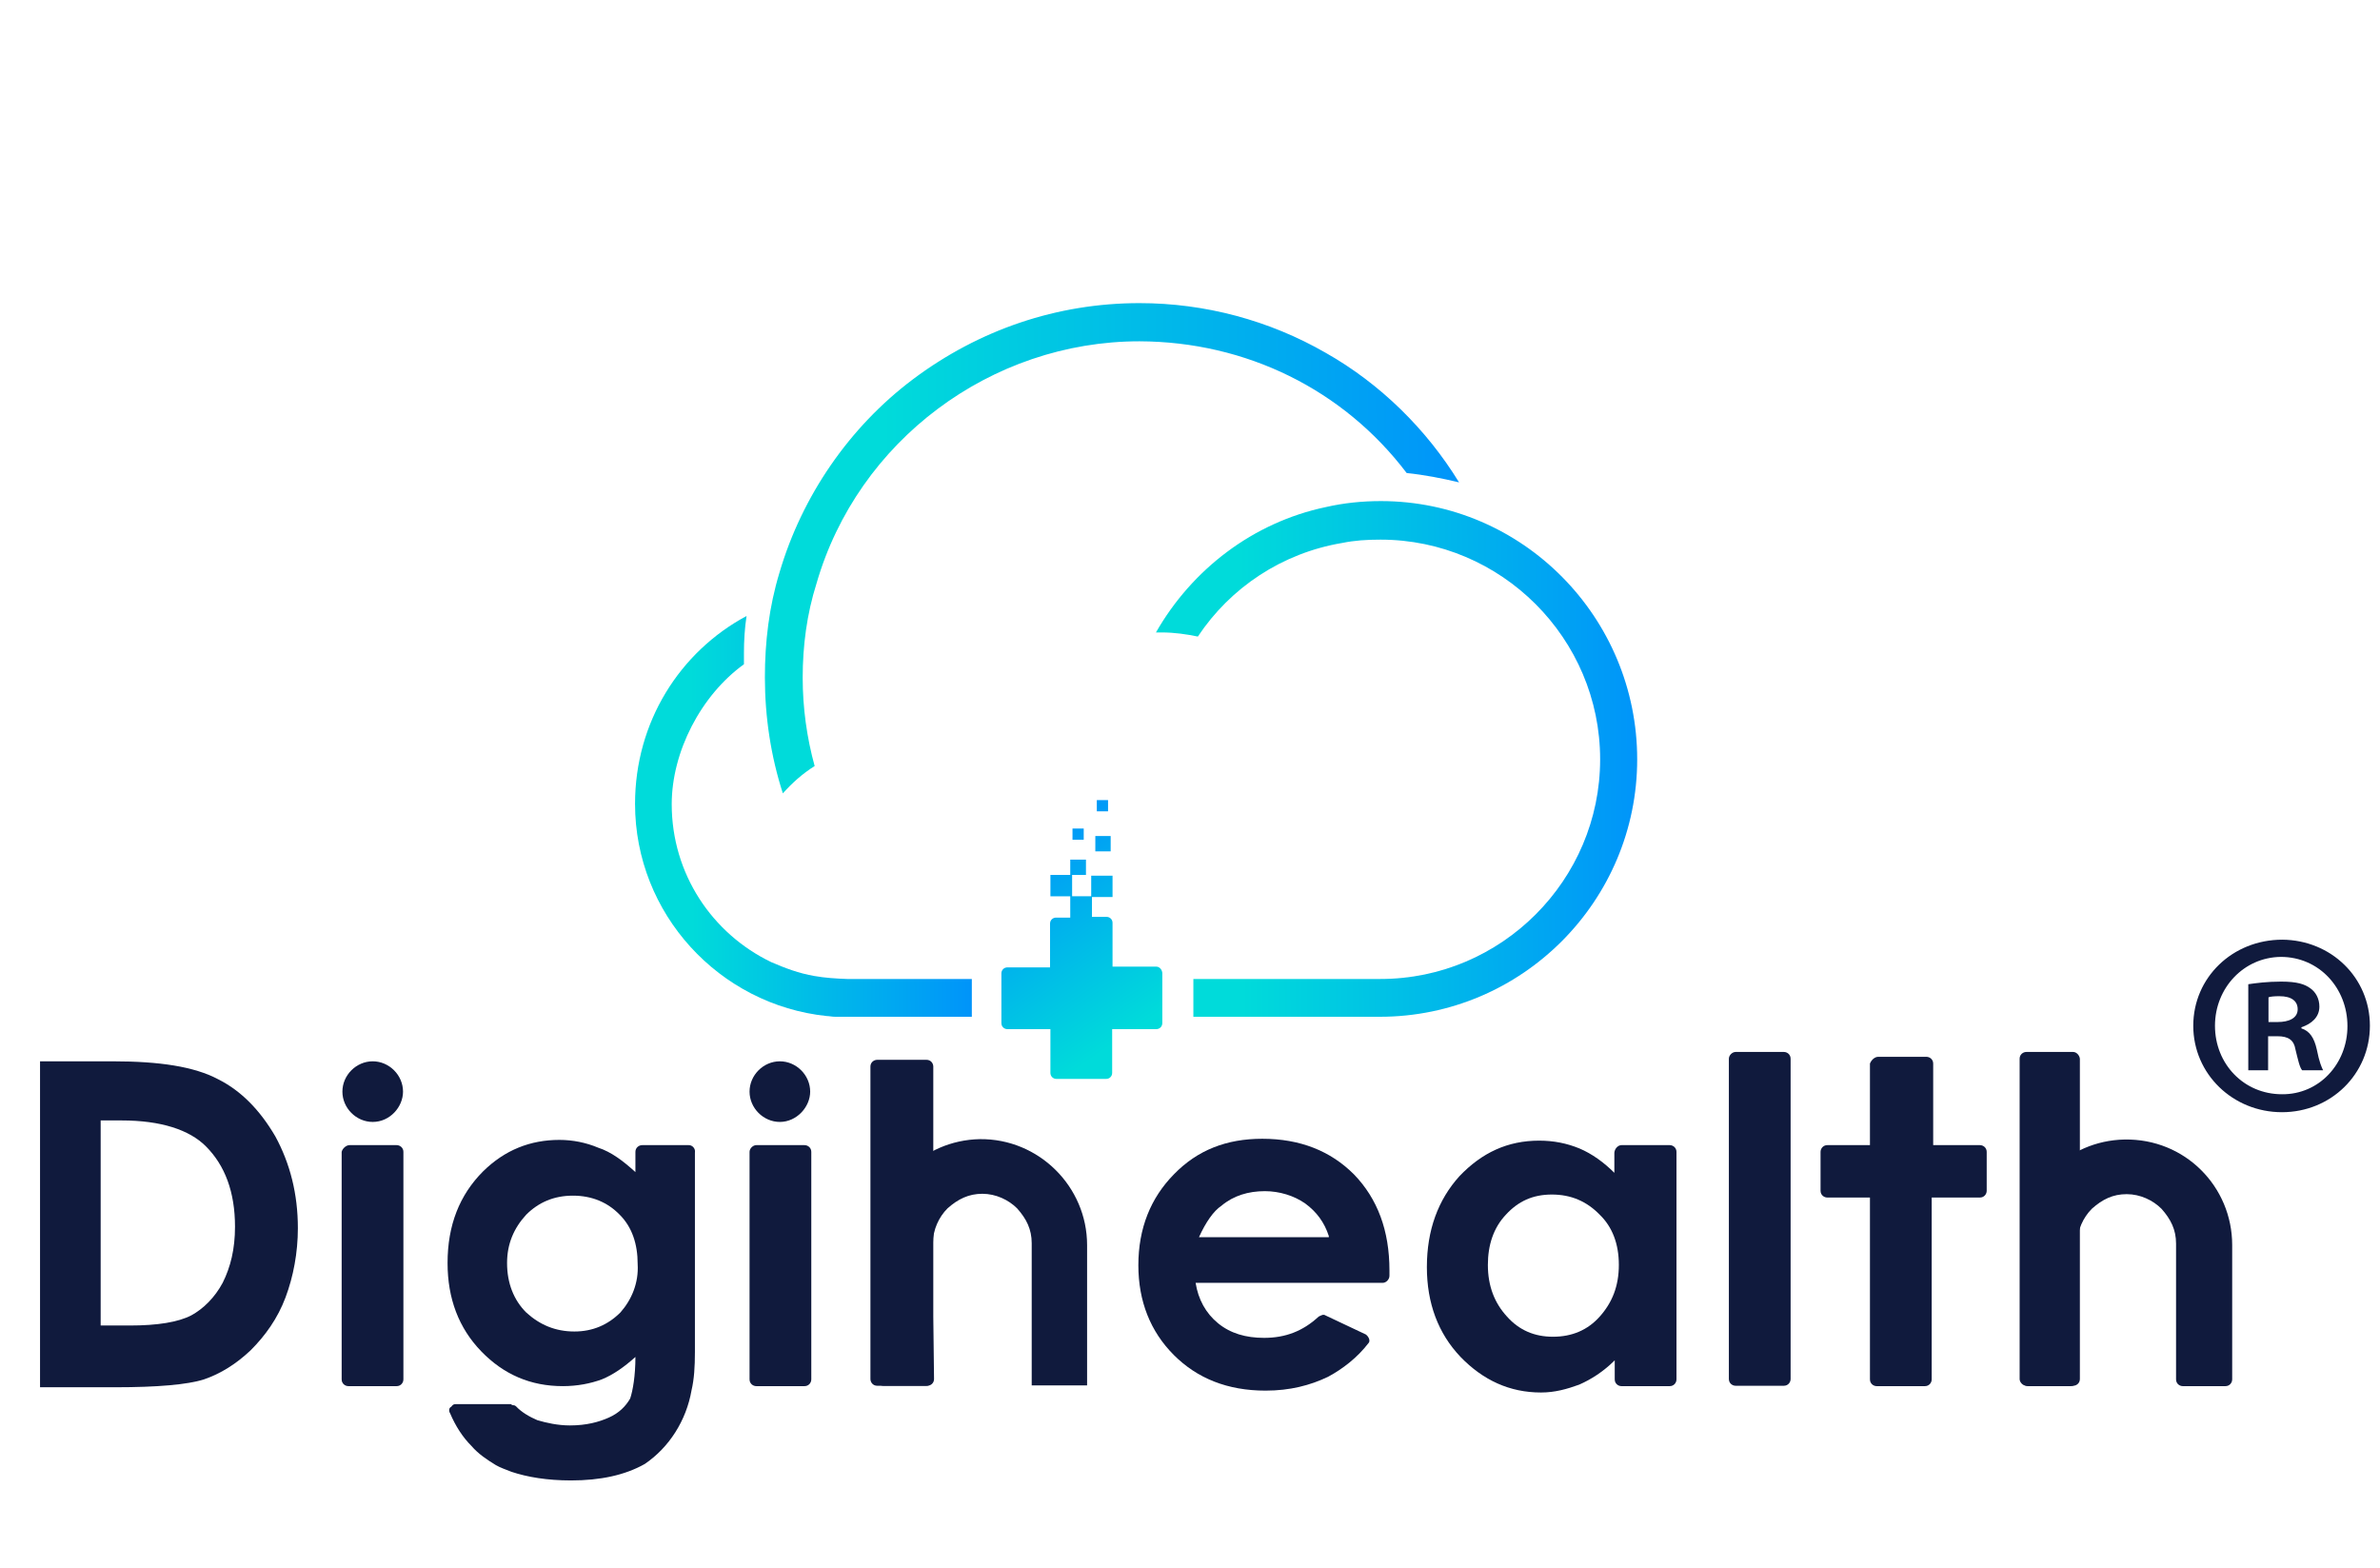 <?xml version="1.0" encoding="utf-8"?>
<!-- Generator: Adobe Illustrator 18.0.0, SVG Export Plug-In . SVG Version: 6.00 Build 0)  -->
<!DOCTYPE svg PUBLIC "-//W3C//DTD SVG 1.1//EN" "http://www.w3.org/Graphics/SVG/1.1/DTD/svg11.dtd">
<svg version="1.1" id="Layer_1" xmlns="http://www.w3.org/2000/svg" xmlns:xlink="http://www.w3.org/1999/xlink" x="0px" y="0px"
	 viewBox="-68 64 636 419" enable-background="new -68 64 636 419" xml:space="preserve">
<g>
	<g>
		
			<linearGradient id="SVGID_1_" gradientUnits="userSpaceOnUse" x1="46.698" y1="57.289" x2="81.704" y2="57.033" gradientTransform="matrix(2.5 0 0 2.5 0 139.25)">
			<stop  offset="0" style="stop-color:#00DBDA"/>
			<stop  offset="0.995" style="stop-color:#0088FF"/>
		</linearGradient>
		<path fill="url(#SVGID_1_)" d="M149.6,324.8c-4.1-0.7-7.8-2.1-11.5-3.7c-15.8-7.6-26.6-23.6-26.6-42.2c0-14,7.8-29.1,19.3-37.4
			c0-0.9,0-2.1,0-3c0-3.2,0.2-6.7,0.7-9.9c-17.9,9.6-29.8,28.4-29.8,50.2c0,29.4,22.5,53.7,51.2,56.7c0.7,0,1.4,0.2,2.3,0.2
			c1.1,0,2.3,0,3.7,0h32.8v-10.1h-33.3C155.4,325.5,152.4,325.3,149.6,324.8z"/>
		
			<linearGradient id="SVGID_2_" gradientUnits="userSpaceOnUse" x1="105.424" y1="51.127" x2="155.708" y2="50.759" gradientTransform="matrix(2.5 0 0 2.5 0 139.25)">
			<stop  offset="0" style="stop-color:#00DBDA"/>
			<stop  offset="0.995" style="stop-color:#0088FF"/>
		</linearGradient>
		<path fill="url(#SVGID_2_)" d="M301,197.9c-5,0-9.9,0.5-14.7,1.6c-19.5,4.1-35.8,16.7-45.4,33.5c0.5,0,0.9,0,1.6,0
			c3.4,0,6.7,0.5,9.6,1.1c8.7-13.1,22.5-22.3,38.5-25c3.4-0.7,6.7-0.9,10.3-0.9c32.3,0,58.7,26.4,58.7,58.7s-26.4,58.7-58.7,58.7
			h-50v10.1h48.9l0,0c0.2,0,0.7,0,0.9,0c38.1,0,68.8-31,68.8-68.8S339,197.9,301,197.9z"/>
		
			<linearGradient id="SVGID_3_" gradientUnits="userSpaceOnUse" x1="67.324" y1="28.557" x2="139.95" y2="28.026" gradientTransform="matrix(2.5 0 0 2.5 0 139.25)">
			<stop  offset="0" style="stop-color:#00DBDA"/>
			<stop  offset="0.995" style="stop-color:#0088FF"/>
		</linearGradient>
		<path fill="url(#SVGID_3_)" d="M307.9,190.4c4.8,0.5,9.4,1.4,14,2.5c-8.7-14.2-21.1-26.4-35.6-34.6c-15.1-8.7-32.3-13.3-49.8-13.3
			c-22,0-42.9,7.1-60.6,20.4c-17,12.8-29.6,31.2-35.6,51.6c-2.8,9.2-3.9,18.6-3.9,28c0,10.6,1.6,21.1,4.8,31
			c2.5-2.8,5.3-5.3,8.5-7.3c-2.1-7.6-3.2-15.6-3.2-23.6c0-8.5,1.1-17,3.7-25.2c11-38.1,46.6-64.7,86.3-64.7
			C265,155.3,291,168.1,307.9,190.4z"/>
	</g>
	<g>
		<path fill="#101A3D" d="M-57.3,347.6h19.4c12.5,0,21.8,1.4,28.2,4.8c6,3,11.1,8.1,15.3,15.3c3.9,7.2,6,15.3,6,24.5
			c0,6.5-1.2,12.9-3.3,18.5c-2.1,5.6-5.4,10.2-9.3,14.1c-3.9,3.7-8.1,6.3-12.5,7.8c-4.4,1.4-12.5,2.1-23.6,2.1h-20.2V347.6z
			 M-41.1,363.4v54.8h7.8c7.4,0,12.9-0.9,16.4-2.7c3.3-1.8,6.3-4.8,8.4-8.7c2.1-4.2,3.3-9,3.3-15c0-9.3-2.7-16.4-7.8-21.5
			c-4.4-4.4-12-6.9-22.5-6.9L-41.1,363.4L-41.1,363.4z"/>
		<path fill="#101A3D" d="M25.4,370H38c0.9,0,1.8,0.7,1.8,1.8v60.8c0,0.9-0.7,1.8-1.8,1.8H25.1c-0.9,0-1.8-0.7-1.8-1.8v-60.8
			C23.5,370.9,24.5,370,25.4,370z"/>
		<path fill="#101A3D" d="M116.1,370h-12.5c-0.9,0-1.8,0.7-1.8,1.8v5.4c-3.3-3-6.5-5.4-9.9-6.5c-3.3-1.4-6.9-2.1-10.4-2.1
			c-7.8,0-14.6,2.7-20.4,8.4c-6.3,6.3-9.5,14.4-9.5,24.5c0,9.5,3,17.4,9,23.6s13.2,9.3,21.8,9.3c3.9,0,7.4-0.7,10.4-1.8
			c3-1.2,6-3.3,9-6c0,5.1-0.7,9-1.4,11.1c-1.2,2.1-3,3.9-5.7,5.1c-2.7,1.2-6,2.1-10.4,2.1c-3.3,0-6.3-0.7-8.7-1.4
			c-2.1-0.9-4.2-2.1-5.7-3.7c0,0-0.3-0.3-0.7-0.3s-0.7-0.3-0.7-0.3H53.8c-0.7,0-0.9,0.3-1.2,0.7c-0.7,0.3-0.7,1.2-0.3,1.8
			c1.4,3.3,3.3,6.3,5.7,8.7c1.8,2.1,4.2,3.7,6.5,5.1c1.2,0.7,2.7,1.2,4.2,1.8c4.2,1.4,9.5,2.3,15.9,2.3c7.8,0,14.4-1.4,19.7-4.4
			c6.5-4.4,11.1-11.6,12.5-19.7c0.7-3,0.9-6.3,0.9-10.2v-53.3C117.9,370.9,117,370,116.1,370z M97.8,414.7
			c-3.3,3.3-7.4,5.1-12.3,5.1c-5.1,0-9.3-1.8-12.9-5.1c-3.3-3.3-5.1-7.8-5.1-13.2c0-5.1,1.8-9.3,5.1-12.9c3.3-3.3,7.4-5.1,12.5-5.1
			s9.3,1.8,12.5,5.1c3.3,3.3,4.8,7.8,4.8,13.2C102.7,406.8,100.8,411.3,97.8,414.7z"/>
		<path fill="#101A3D" d="M134.1,370H147c0.9,0,1.8,0.7,1.8,1.8v60.8c0,0.9-0.7,1.8-1.8,1.8h-12.9c-0.9,0-1.8-0.7-1.8-1.8v-60.8
			C132.3,370.9,133.2,370,134.1,370z"/>
		<path fill="#101A3D" d="M181.4,415.8V349c0-0.9-0.7-1.8-1.8-1.8h-13.2c-0.9,0-1.8,0.7-1.8,1.8v83.5c0,0.9,0.7,1.8,1.8,1.8h13.4
			c0.9,0,1.8-0.7,1.8-1.8L181.4,415.8L181.4,415.8z"/>
		<path fill="#101A3D" d="M301.5,406.8h-50c0.7,4.4,2.7,8.1,6,10.8c3.3,2.7,7.4,3.9,12.3,3.9c5.7,0,10.4-1.8,14.6-5.7
			c0.7-0.3,1.2-0.7,1.8-0.3l10.8,5.1c0.9,0.7,1.2,1.8,0.7,2.3c-3,3.9-6.9,6.9-10.8,9c-4.8,2.3-10.2,3.7-16.7,3.7
			c-10.2,0-18.3-3.3-24.5-9.5c-6.3-6.3-9.5-14.4-9.5-24c0-9.9,3.3-18,9.5-24.3c6.3-6.5,14.1-9.5,23.6-9.5c10.2,0,18.3,3.3,24.5,9.5
			c6.3,6.5,9.5,15,9.5,25.7v1.4C303.3,405.9,302.4,406.8,301.5,406.8z M287.1,394.3c-1.2-3.7-3.3-6.5-6.3-8.7
			c-3-2.1-6.9-3.3-10.8-3.3c-4.4,0-8.4,1.2-11.6,3.9c-2.1,1.4-4.2,4.4-6,8.4h34.7V394.3z"/>
		<path fill="#101A3D" d="M365.3,370h12.9c0.9,0,1.8,0.7,1.8,1.8v60.8c0,0.9-0.7,1.8-1.8,1.8h-12.9c-0.9,0-1.8-0.7-1.8-1.8v-5.1
			c-3,3-6.3,5.1-9.5,6.5c-3.3,1.2-6.5,2.1-10.2,2.1c-8.4,0-15.5-3.3-21.5-9.5c-6-6.3-9-14.4-9-24c0-9.9,3-18,8.7-24.3
			c6-6.3,12.9-9.5,21.3-9.5c3.9,0,7.4,0.7,10.8,2.1c3.3,1.4,6.5,3.7,9.3,6.5v-5.4C363.5,370.9,364.4,370,365.3,370z M346.7,383.2
			c-5.1,0-9,1.8-12.3,5.4c-3.3,3.5-4.8,8.1-4.8,13.4c0,5.7,1.8,10.2,5.1,13.8c3.3,3.7,7.4,5.4,12.3,5.4c5.1,0,9.3-1.8,12.5-5.4
			c3.3-3.7,5.1-8.1,5.1-13.8s-1.8-10.2-5.1-13.4C356,385,351.8,383.2,346.7,383.2z"/>
		<path fill="#101A3D" d="M395.8,345.1h12.9c0.9,0,1.8,0.7,1.8,1.8v85.6c0,0.9-0.7,1.8-1.8,1.8h-12.9c-0.9,0-1.8-0.7-1.8-1.8v-85.6
			C394,346,394.9,345.1,395.8,345.1z"/>
		<path fill="#101A3D" d="M433.9,346.4h12.9c0.9,0,1.8,0.7,1.8,1.8V370h12.5c0.9,0,1.8,0.7,1.8,1.8v10.4c0,0.9-0.7,1.8-1.8,1.8
			h-12.9v48.6c0,0.9-0.7,1.8-1.8,1.8h-12.9c-0.9,0-1.8-0.7-1.8-1.8v-48.6h-11.4c-0.9,0-1.8-0.7-1.8-1.8v-10.4c0-0.9,0.7-1.8,1.8-1.8
			h11.4v-21.8C432.1,347.2,433,346.4,433.9,346.4z"/>
		<path fill="#101A3D" d="M140.4,363.8L140.4,363.8c-4.4,0-8.1-3.7-8.1-8.1l0,0c0-4.4,3.7-8.1,8.1-8.1l0,0c4.4,0,8.1,3.7,8.1,8.1
			l0,0C148.5,359.8,144.9,363.8,140.4,363.8z"/>
		<path fill="#101A3D" d="M31.6,363.8L31.6,363.8c-4.4,0-8.1-3.7-8.1-8.1l0,0c0-4.4,3.7-8.1,8.1-8.1l0,0c4.4,0,8.1,3.7,8.1,8.1l0,0
			C39.7,359.8,36.2,363.8,31.6,363.8z"/>
		<g>
			<path fill="#101A3D" d="M486,345.1h-12.5c-0.9,0-1.8,0.7-1.8,1.8v85.6c0,0.9,0.9,1.8,1.8,1.8H486c0.9,0,1.8-0.7,1.8-1.8v-85.6
				C487.7,346,486.9,345.1,486,345.1z"/>
			<g>
				<path fill="#101A3D" d="M528.5,396.7v35.9c0,0.9-0.7,1.8-1.8,1.8h-11.4c-0.9,0-1.8-0.7-1.8-1.8v-36.3c0-3.7-1.4-6.5-3.9-9.3
					c-2.3-2.3-5.7-3.9-9.3-3.9c-3.7,0-6.5,1.4-9.3,3.9c-2.3,2.3-3.9,5.7-3.9,9.3v36.3c0,0.9-0.7,1.8-1.8,1.8H474
					c-0.9,0-1.8-0.7-1.8-1.8v-36.3c0-15.3,12.3-27.5,27.5-27.8C515.9,368.2,528.5,381.1,528.5,396.7z"/>
			</g>
		</g>
		<g>
			<path fill="#101A3D" d="M222.5,396.7v37.5h-14.8v-38c0-3.7-1.4-6.5-3.9-9.3c-2.3-2.3-5.7-3.9-9.3-3.9s-6.5,1.4-9.3,3.9
				c-2.3,2.3-3.9,5.7-3.9,9.3v36.3c0,0.9-0.7,1.8-1.8,1.8h-11.4c-0.9,0-1.8-0.7-1.8-1.8v-36.3c0-15.3,12.3-27.5,27.5-27.8
				C209.6,368.2,222.5,381.1,222.5,396.7z"/>
		</g>
	</g>
	<g>
		
			<linearGradient id="SVGID_4_" gradientUnits="userSpaceOnUse" x1="91.851" y1="81.475" x2="75.993" y2="58.497" gradientTransform="matrix(2.5 0 0 2.5 0 139.25)">
			<stop  offset="0" style="stop-color:#00DBDA"/>
			<stop  offset="0.995" style="stop-color:#0088FF"/>
		</linearGradient>
		<path fill="url(#SVGID_4_)" d="M241,322.3h-11.7v-11.7c0-0.9-0.7-1.6-1.6-1.6h-3.9v-5.5h-5.3v-5.7h3.7v-4.1H218v4.1h-5.3v5.7h5.3
			v5.7h-3.8c-0.9,0-1.6,0.7-1.6,1.6v11.7h-11.4c-0.9,0-1.6,0.7-1.6,1.6v13.3c0,0.9,0.7,1.6,1.6,1.6h11.5v11.7c0,0.9,0.7,1.6,1.6,1.6
			h13.3c0.9,0,1.6-0.7,1.6-1.6V339H241c0.9,0,1.6-0.7,1.6-1.6v-13.3C242.6,323.2,241.9,322.3,241,322.3z"/>
		
			<linearGradient id="SVGID_5_" gradientUnits="userSpaceOnUse" x1="101.06" y1="75.119" x2="85.203" y2="52.141" gradientTransform="matrix(2.5 0 0 2.5 0 139.25)">
			<stop  offset="0" style="stop-color:#00DBDA"/>
			<stop  offset="0.995" style="stop-color:#0088FF"/>
		</linearGradient>
		<rect x="224.7" y="287.4" fill="url(#SVGID_5_)" width="4.1" height="4.1"/>
		
			<linearGradient id="SVGID_6_" gradientUnits="userSpaceOnUse" x1="99.763" y1="76.014" x2="83.905" y2="53.037" gradientTransform="matrix(2.5 0 0 2.5 0 139.25)">
			<stop  offset="0" style="stop-color:#00DBDA"/>
			<stop  offset="0.995" style="stop-color:#0088FF"/>
		</linearGradient>
		<rect x="218.6" y="285.4" fill="url(#SVGID_6_)" width="3" height="3"/>
		
			<linearGradient id="SVGID_7_" gradientUnits="userSpaceOnUse" x1="102.918" y1="73.837" x2="87.06" y2="50.859" gradientTransform="matrix(2.5 0 0 2.5 0 139.25)">
			<stop  offset="0" style="stop-color:#00DBDA"/>
			<stop  offset="0.995" style="stop-color:#0088FF"/>
		</linearGradient>
		<rect x="225.1" y="277.8" fill="url(#SVGID_7_)" width="3" height="3"/>
		
			<linearGradient id="SVGID_8_" gradientUnits="userSpaceOnUse" x1="98.874" y1="76.627" x2="83.017" y2="53.65" gradientTransform="matrix(2.5 0 0 2.5 0 139.25)">
			<stop  offset="0" style="stop-color:#00DBDA"/>
			<stop  offset="0.995" style="stop-color:#0088FF"/>
		</linearGradient>
		<rect x="223.6" y="298" fill="url(#SVGID_8_)" width="5.7" height="5.7"/>
	</g>
	<g>
		<path fill="#101A3D" d="M565.3,338.1c0,12.9-10.4,23.1-23.5,23.1s-23.7-10.2-23.7-23.1c0-12.9,10.5-23,23.8-23
			C554.9,315.2,565.3,325.2,565.3,338.1z M523.9,338.1c0,10.2,7.7,18.3,17.9,18.3c9.9,0.1,17.5-8.1,17.5-18.2
			c0-10.2-7.6-18.5-17.8-18.5C531.6,319.8,523.9,328,523.9,338.1z M538.1,350h-5.3v-23c2.1-0.3,5-0.7,8.8-0.7c4.3,0,6.3,0.7,7.8,1.8
			c1.4,1,2.4,2.7,2.4,4.9c0,2.8-2.1,4.6-4.8,5.5v0.3c2.2,0.7,3.4,2.5,4.1,5.6c0.7,3.5,1.3,4.8,1.7,5.6h-5.6
			c-0.7-0.8-1.1-2.8-1.8-5.6c-0.4-2.4-1.8-3.5-4.8-3.5h-2.5V350z M538.2,337.1h2.5c2.9,0,5.3-1,5.3-3.4c0-2.1-1.5-3.5-4.9-3.5
			c-1.4,0-2.4,0.1-2.9,0.3V337.1z"/>
	</g>
</g>
</svg>

